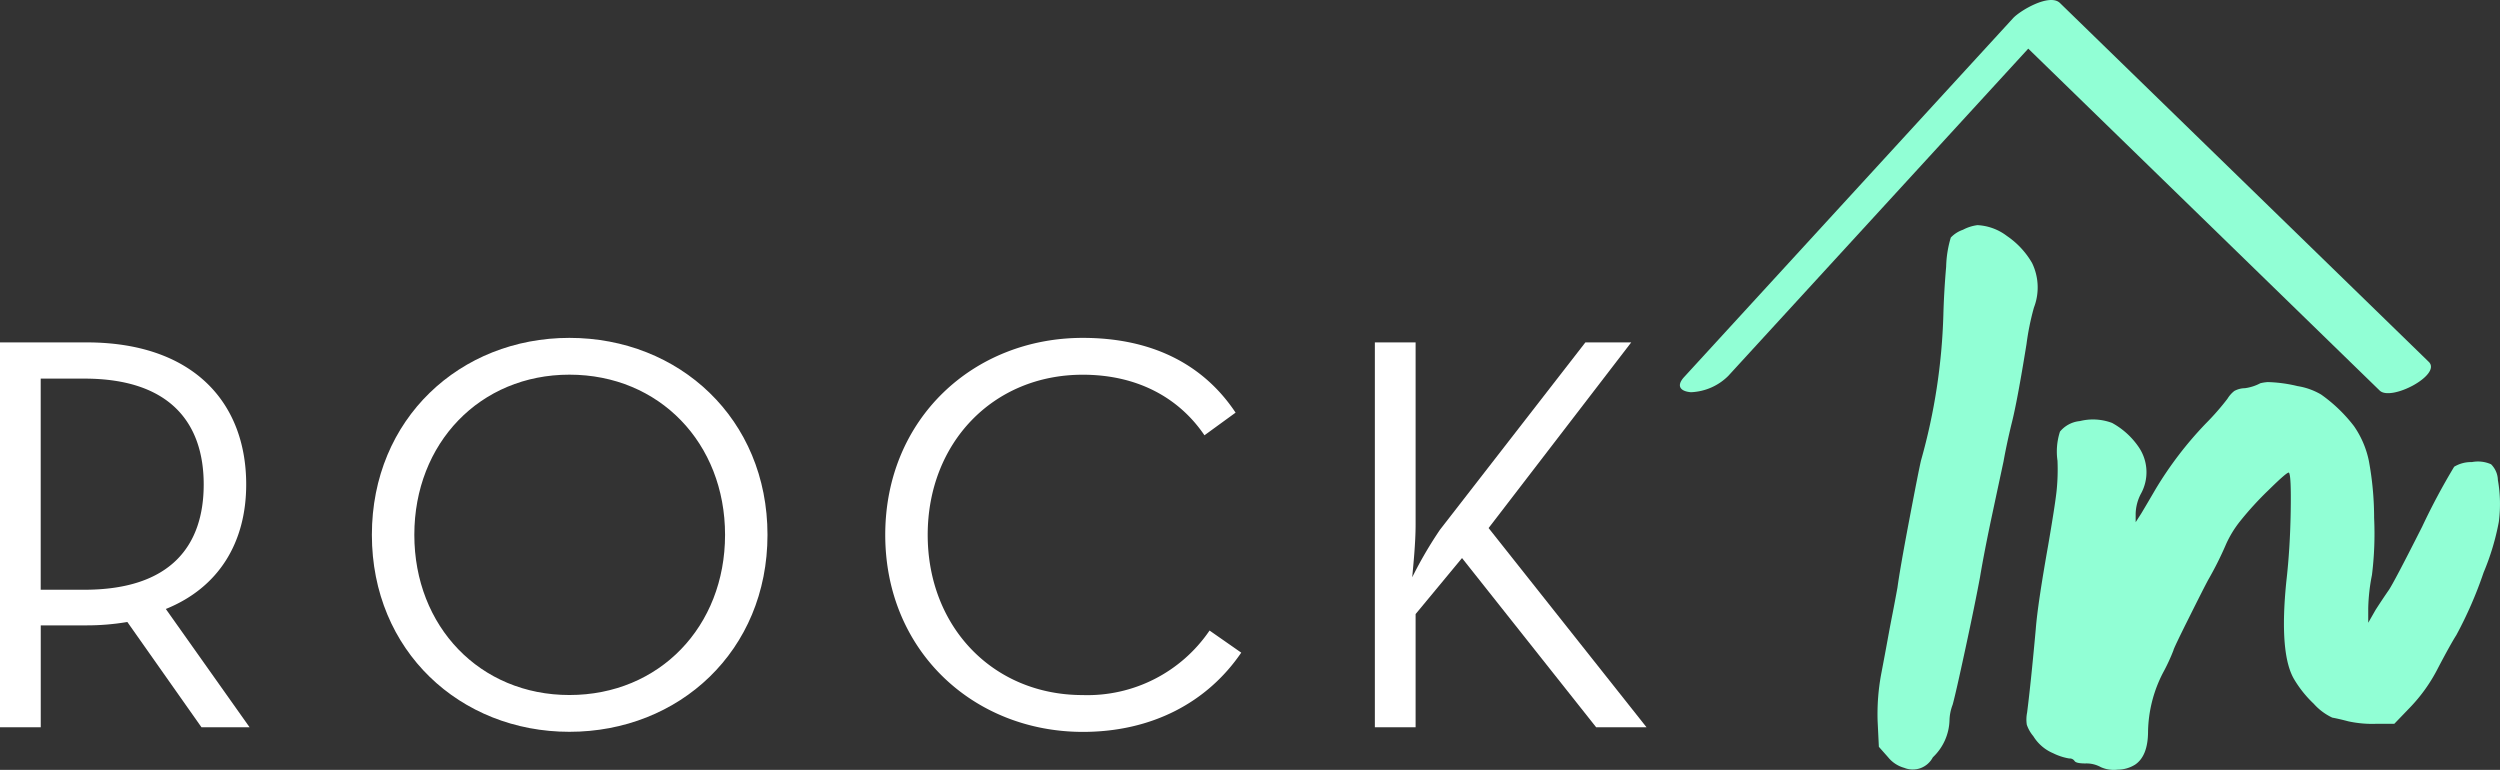 <svg id="Componente_119_1" data-name="Componente 119 – 1" xmlns="http://www.w3.org/2000/svg" width="237.451" height="73.121" viewBox="0 0 237.451 73.121">
  <rect x="0" y="0" width="237.451" height="73.121" fill="#333333" stroke="none"/>
  <g id="Grupo_3233" data-name="Grupo 3233" transform="translate(-304.719 -356.668)">
    <path id="Trazado_1067" data-name="Trazado 1067" d="M328.425,425.744h-4.569l-7.042-10a23.021,23.021,0,0,1-3.87.322h-4.355v9.676h-3.87V389.189h8.225c10,0,15.159,5.591,15.159,13.494,0,5.483-2.58,9.784-7.634,11.826Zm-15.7-13.062c8.278,0,11.342-4.247,11.342-10s-3.118-10.053-11.342-10.053h-4.14v20.052Z" fill="#fff"/>
    <path id="Trazado_1068" data-name="Trazado 1068" d="M340.04,407.467c0-11.02,8.386-18.707,18.761-18.707,10.429,0,18.815,7.687,18.815,18.707s-8.386,18.708-18.815,18.708C348.426,426.175,340.04,418.487,340.04,407.467Zm33.545,0c0-8.708-6.236-15.213-14.784-15.213-8.493,0-14.729,6.505-14.729,15.213s6.236,15.214,14.729,15.214C367.349,422.681,373.585,416.176,373.585,407.467Z" fill="#fff"/>
    <path id="Trazado_1069" data-name="Trazado 1069" d="M388.8,407.467c0-11.02,8.386-18.707,18.761-18.707,6.451,0,11.4,2.419,14.515,7.1l-2.957,2.151c-2.365-3.494-6.29-5.752-11.558-5.752-8.547,0-14.729,6.505-14.729,15.213s6.182,15.214,14.729,15.214a14.022,14.022,0,0,0,12.042-6.129l3.01,2.1c-3.226,4.731-8.494,7.527-15.052,7.527C397.188,426.175,388.8,418.487,388.8,407.467Z" fill="#fff"/>
    <path id="Trazado_1070" data-name="Trazado 1070" d="M441.488,406.983,455.3,389.189h4.354l-13.547,17.633,15,18.922h-4.784l-12.74-16.073-4.409,5.322v10.751h-3.87V389.189h3.87V406.5c0,1.721-.214,3.817-.322,5A38.837,38.837,0,0,1,441.488,406.983Z" fill="#fff"/>
  </g>
  <g id="Grupo_3235" data-name="Grupo 3235" transform="translate(-304.719 -356.668)">
    <g id="Grupo_3234" data-name="Grupo 3234">
      <path id="Trazado_1071" data-name="Trazado 1071" d="M492.539,378.052a5.038,5.038,0,0,1,2.8,1.03,7.836,7.836,0,0,1,2.386,2.564,5.323,5.323,0,0,1,.176,4.241,24.846,24.846,0,0,0-.706,3.477q-.883,5.478-1.414,7.541-.471,1.944-.766,3.594-.354,1.648-1.09,5.1t-1.149,5.92q-.471,2.535-1.385,6.777t-1.207,5.3a4.431,4.431,0,0,0-.3,1.474A5.037,5.037,0,0,1,488.3,428.6a2.148,2.148,0,0,1-2.71,1,3,3,0,0,1-1.531-1l-.885-1-.117-2.415a20.835,20.835,0,0,1,.324-4.418q.383-2,.618-3.3t.472-2.5q.236-1.206.471-2.5.237-1.767,1.12-6.421t1.119-5.657A56.747,56.747,0,0,0,489.3,386.6q.059-2.24.265-4.6a10.432,10.432,0,0,1,.442-2.769,2.856,2.856,0,0,1,1.149-.737A4.027,4.027,0,0,1,492.539,378.052Z" fill="#91ffd5"/>
      <path id="Trazado_1072" data-name="Trazado 1072" d="M520.111,392.958a13.436,13.436,0,0,1,2.828.382,6.393,6.393,0,0,1,2.239.8,14.393,14.393,0,0,1,3.122,3,8.943,8.943,0,0,1,1.414,3.3,29.809,29.809,0,0,1,.5,5.42,31.831,31.831,0,0,1-.206,5.42,17.816,17.816,0,0,0-.353,3.181v1.356l.707-1.237q.765-1.179,1.237-1.856t3.181-6.039A63.154,63.154,0,0,1,537.816,401a3.088,3.088,0,0,1,1.679-.442,3.048,3.048,0,0,1,1.826.207,2.186,2.186,0,0,1,.648,1.5,13.029,13.029,0,0,1,.088,3.977,23.489,23.489,0,0,1-1.443,4.8,38.426,38.426,0,0,1-2.593,5.951q-.529.825-1.737,3.123a15.52,15.52,0,0,1-2.681,3.77l-1.474,1.531h-1.766a10.692,10.692,0,0,1-2.593-.235q-.883-.235-1.531-.354a5.457,5.457,0,0,1-1.768-1.325,10.723,10.723,0,0,1-1.826-2.269q-1.473-2.413-.766-9.367.352-3.063.412-6.6t-.177-3.712q-.177-.06-1.914,1.65a30.815,30.815,0,0,0-2.741,3,10.282,10.282,0,0,0-1.295,2.12,32.517,32.517,0,0,1-1.709,3.418q-.354.646-1.826,3.594t-1.473,3.093a18.263,18.263,0,0,1-1,2.15,12.577,12.577,0,0,0-1.414,5.538q0,2.356-1.238,3.181a3.145,3.145,0,0,1-1.649.471,3,3,0,0,1-1.591-.235,2.816,2.816,0,0,0-1.473-.354q-.884,0-1.031-.236a.545.545,0,0,0-.5-.235,5.451,5.451,0,0,1-1.532-.5,4.06,4.06,0,0,1-1.884-1.62,3.367,3.367,0,0,1-.619-1.09,3.279,3.279,0,0,1,.029-1.149q.354-2.769.825-7.953.176-2.3,1.178-7.954.648-3.77.795-5.126a19.774,19.774,0,0,0,.089-2.886,6.155,6.155,0,0,1,.235-2.769,2.786,2.786,0,0,1,1.886-1,5.162,5.162,0,0,1,3.063.175,7.3,7.3,0,0,1,2.534,2.3,4.232,4.232,0,0,1,.177,4.479,4.322,4.322,0,0,0-.471,1.826v.824l.529-.824q.531-.885,1.355-2.3a34.831,34.831,0,0,1,4.772-6.245,23.818,23.818,0,0,0,2.063-2.357,2.789,2.789,0,0,1,.648-.736,2.128,2.128,0,0,1,1-.265,4.309,4.309,0,0,0,1.473-.472A4.206,4.206,0,0,1,520.111,392.958Z" fill="#91ffd5"/>
    </g>
  </g>
  <g id="Grupo_3237" data-name="Grupo 3237" transform="translate(-304.719 -356.668)">
    <g id="Grupo_3236" data-name="Grupo 3236">
      <path id="Trazado_1073" data-name="Trazado 1073" d="M468.917,392.32l31.244-34.084-4.451,1.442,30.563,29.737,4.468,4.347c1.084,1.055,5.927-1.5,4.663-2.725L504.841,361.3l-4.467-4.347c-.978-.951-3.793.723-4.452,1.441l-31.243,34.084c-.771.842-.369,1.358.642,1.443a5.32,5.32,0,0,0,3.6-1.6Z" fill="#91ffd5"/>
    </g>
  </g>
</svg>
